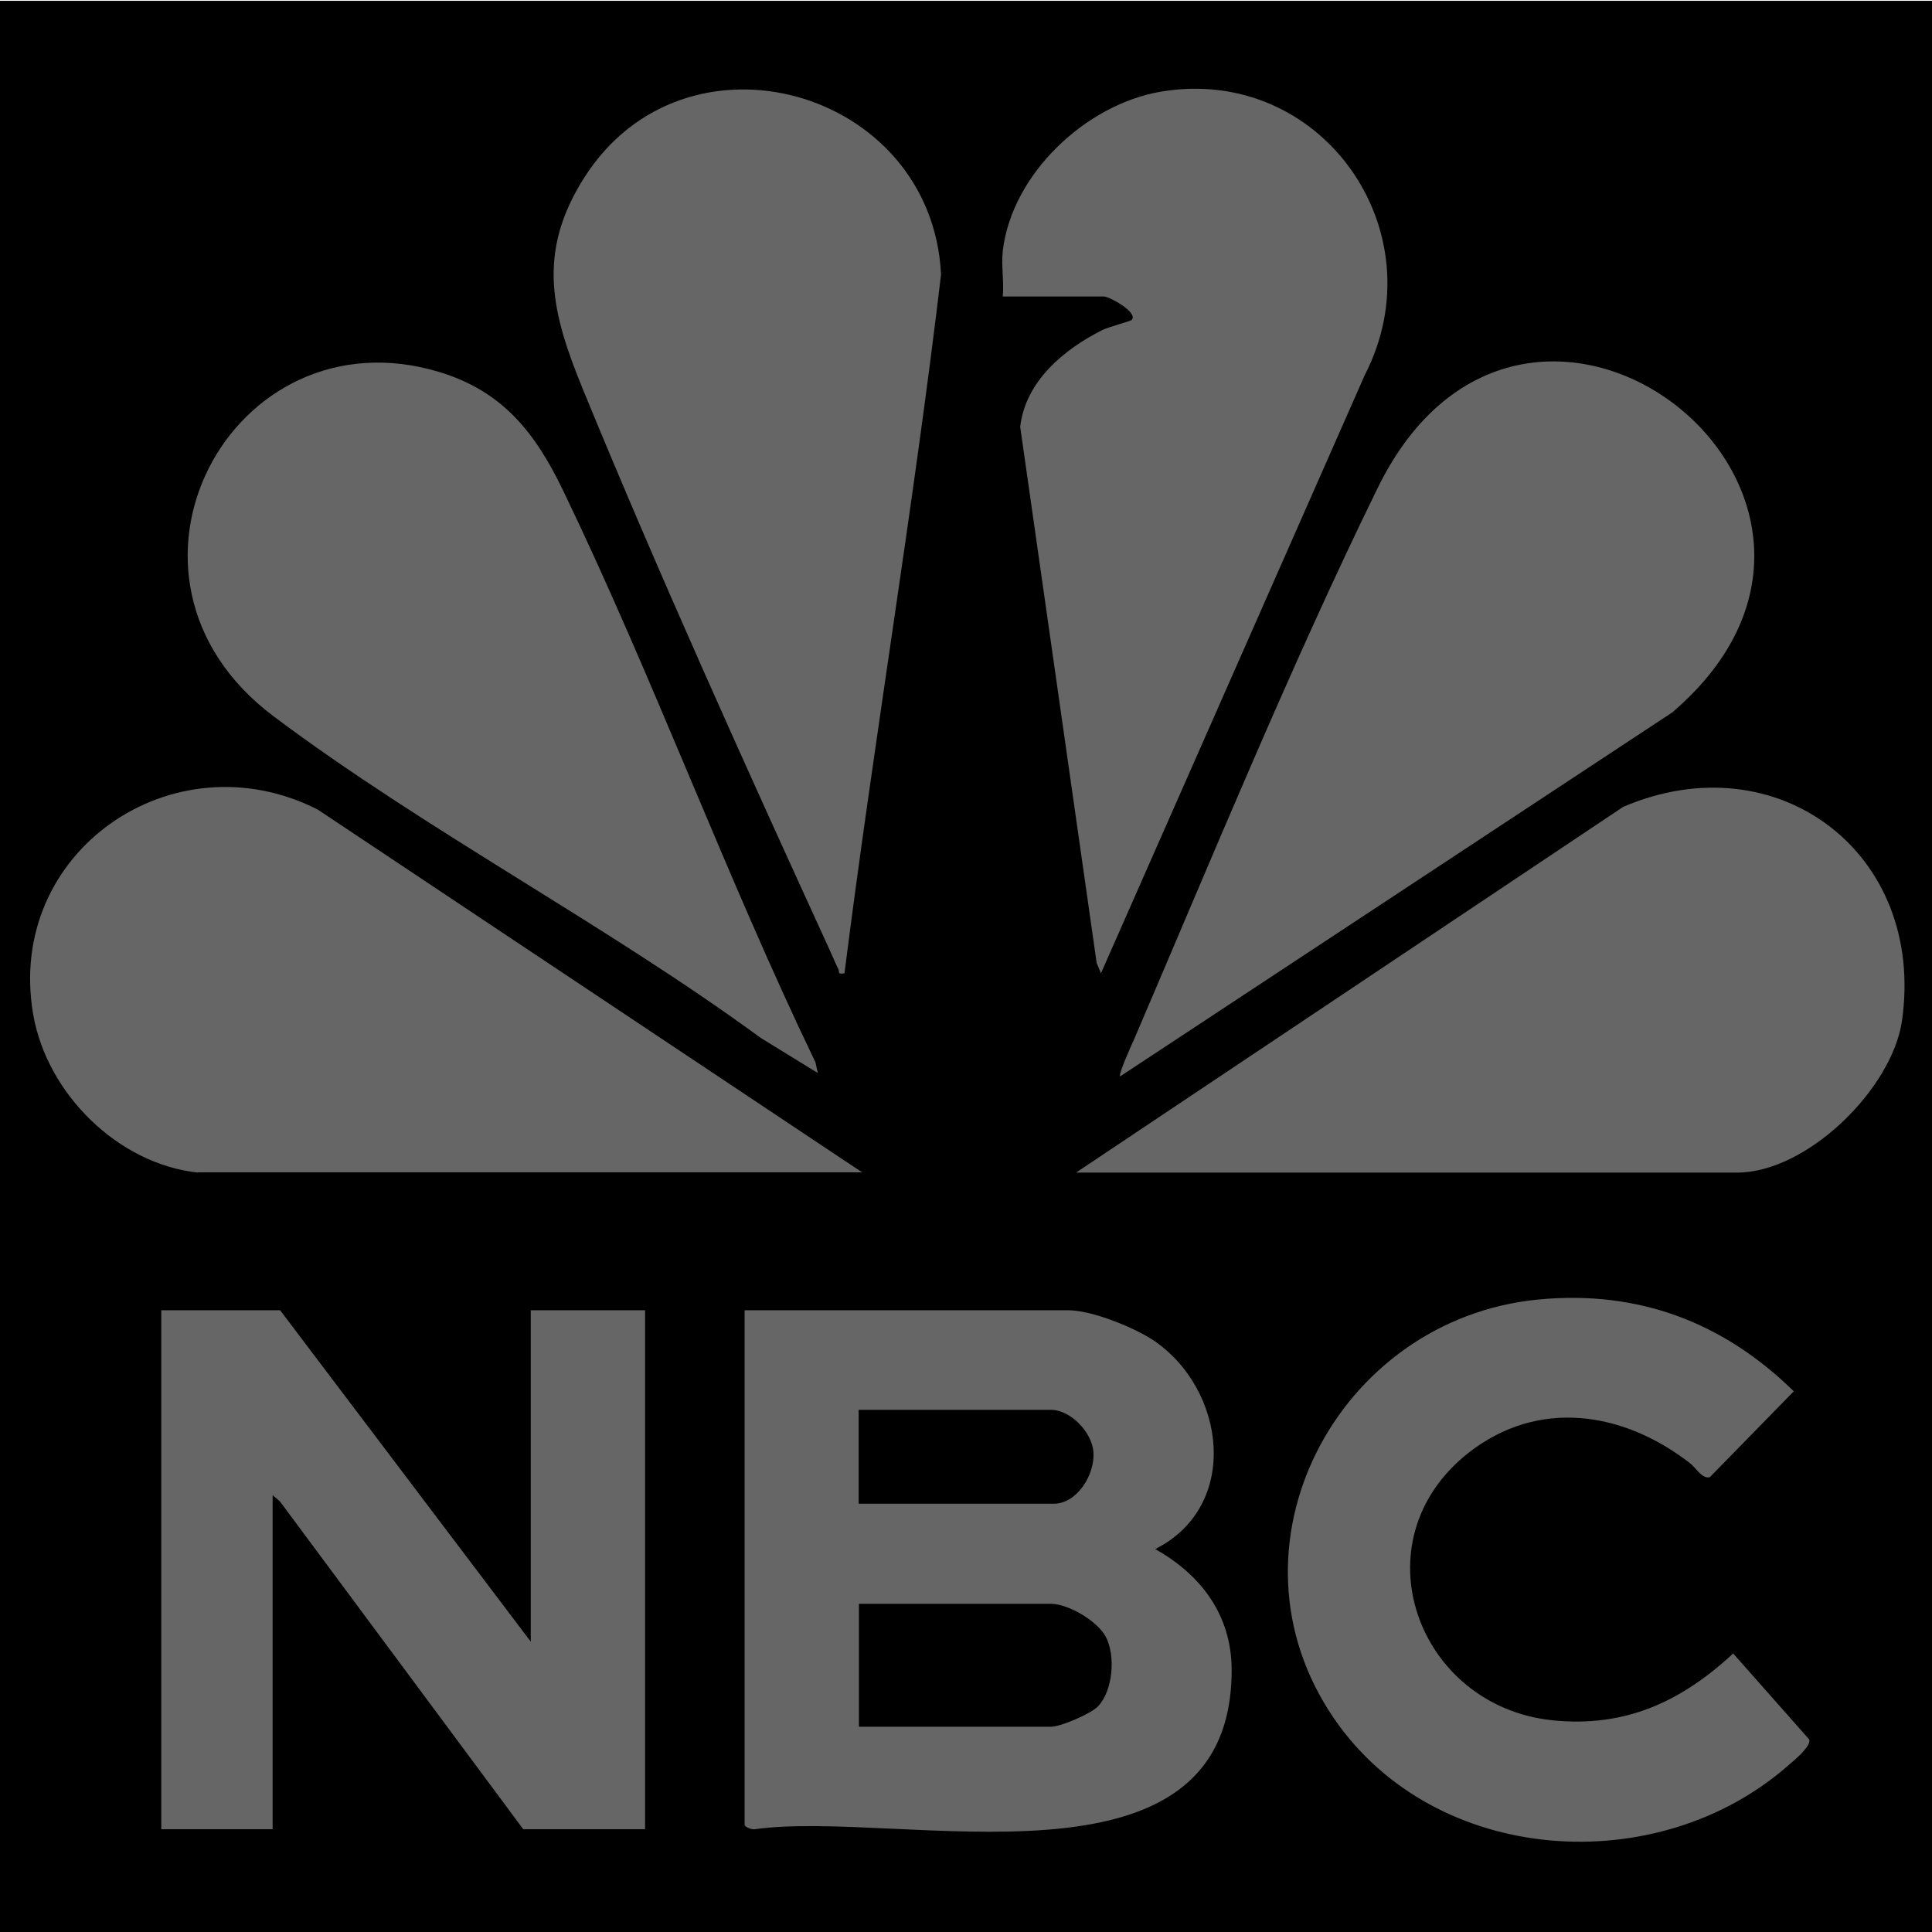<?xml version="1.0" encoding="UTF-8"?><svg id="Layer_1" xmlns="http://www.w3.org/2000/svg" width="72" height="72" viewBox="0 0 72 72"><defs><style>.cls-1{fill:#666;}</style></defs><rect x="-.4" y=".03" width="72.4" height="72.4"/><path class="cls-1" d="M31.47,36.27c-.28.05-.17-.04-.23-.16-.11-.22-.23-.51-.34-.75-3.11-6.79-6.35-13.96-9.18-20.86-1.16-2.83-1.73-5.06.04-7.86,3.75-5.94,12.97-3.35,13.31,3.59-1.03,8.7-2.5,17.35-3.6,26.05Z"/><path class="cls-1" d="M41.74,40.1c-.06-.07.44-1.19.53-1.38,2.88-6.72,5.87-14,9.07-20.53,5.55-11.35,20.4.31,10.98,8.36l-20.57,13.56Z"/><path class="cls-1" d="M30.48,39.99l-2.13-1.31c-5.77-4.23-12.47-7.72-18.16-11.99-6.91-5.19-1.58-15.16,6.17-12.83,2.39.72,3.6,2.29,4.63,4.43,3.36,6.97,6.04,14.32,9.4,21.3l.09.41Z"/><path class="cls-1" d="M7.38,43.7c-2.99-.32-5.63-2.95-6.14-5.88-1.06-6.07,5.21-10.39,10.6-7.65l20.29,13.52H7.38Z"/><path class="cls-1" d="M40.1,43.7l20.39-13.63c5.74-2.46,11.29,1.72,10.39,7.98-.37,2.53-3.53,5.65-6.15,5.65h-24.63Z"/><path class="cls-1" d="M37.37,9.35c.34-2.87,3.09-5.45,5.87-5.93,6-1.03,10.38,5.2,7.62,10.56l-9.83,22.29-.16-.38-2.85-19.98c.19-1.7,1.63-2.89,3.06-3.61.24-.12,1.06-.33,1.1-.38.24-.28-.84-.87-1.04-.87h-3.77c.05-.54-.06-1.16,0-1.69Z"/><path class="cls-1" d="M27.75,48.83h12.07c.86,0,2.42.63,3.15,1.11,2.71,1.81,3.28,6.18.08,7.79,1.7.95,2.84,2.45,2.85,4.48.03,8.75-12.37,5.2-17.77,5.96-.11.02-.38-.08-.38-.17v-19.17ZM32.01,56.04h7.26c.87,0,1.54-1.09,1.48-1.92-.05-.74-.85-1.58-1.59-1.58h-7.16v3.5ZM32.01,64.35h7.16c.36,0,1.48-.48,1.75-.76.56-.59.66-1.89.29-2.59-.31-.59-1.4-1.23-2.04-1.23h-7.16v4.59Z"/><polygon class="cls-1" points="19.78 61.18 19.78 48.83 24.04 48.83 24.04 68.17 19.5 68.17 10.43 55.95 10.16 55.72 10.16 68.17 6.01 68.17 6.01 48.83 10.44 48.83 19.78 61.18"/><path class="cls-1" d="M57.33,48.43c3.71-.36,6.89.84,9.52,3.42l-3.13,3.2c-.29.08-.53-.37-.75-.53-2.47-1.91-5.63-2.42-8.24-.38-4.17,3.28-1.93,9.44,3.12,9.97,2.71.28,4.8-.69,6.74-2.49l2.83,3.2c.1.24-.53.76-.74.94-4.89,4.33-13.19,3.78-16.96-1.71-4.38-6.38.1-14.89,7.6-15.62Z"/></svg>